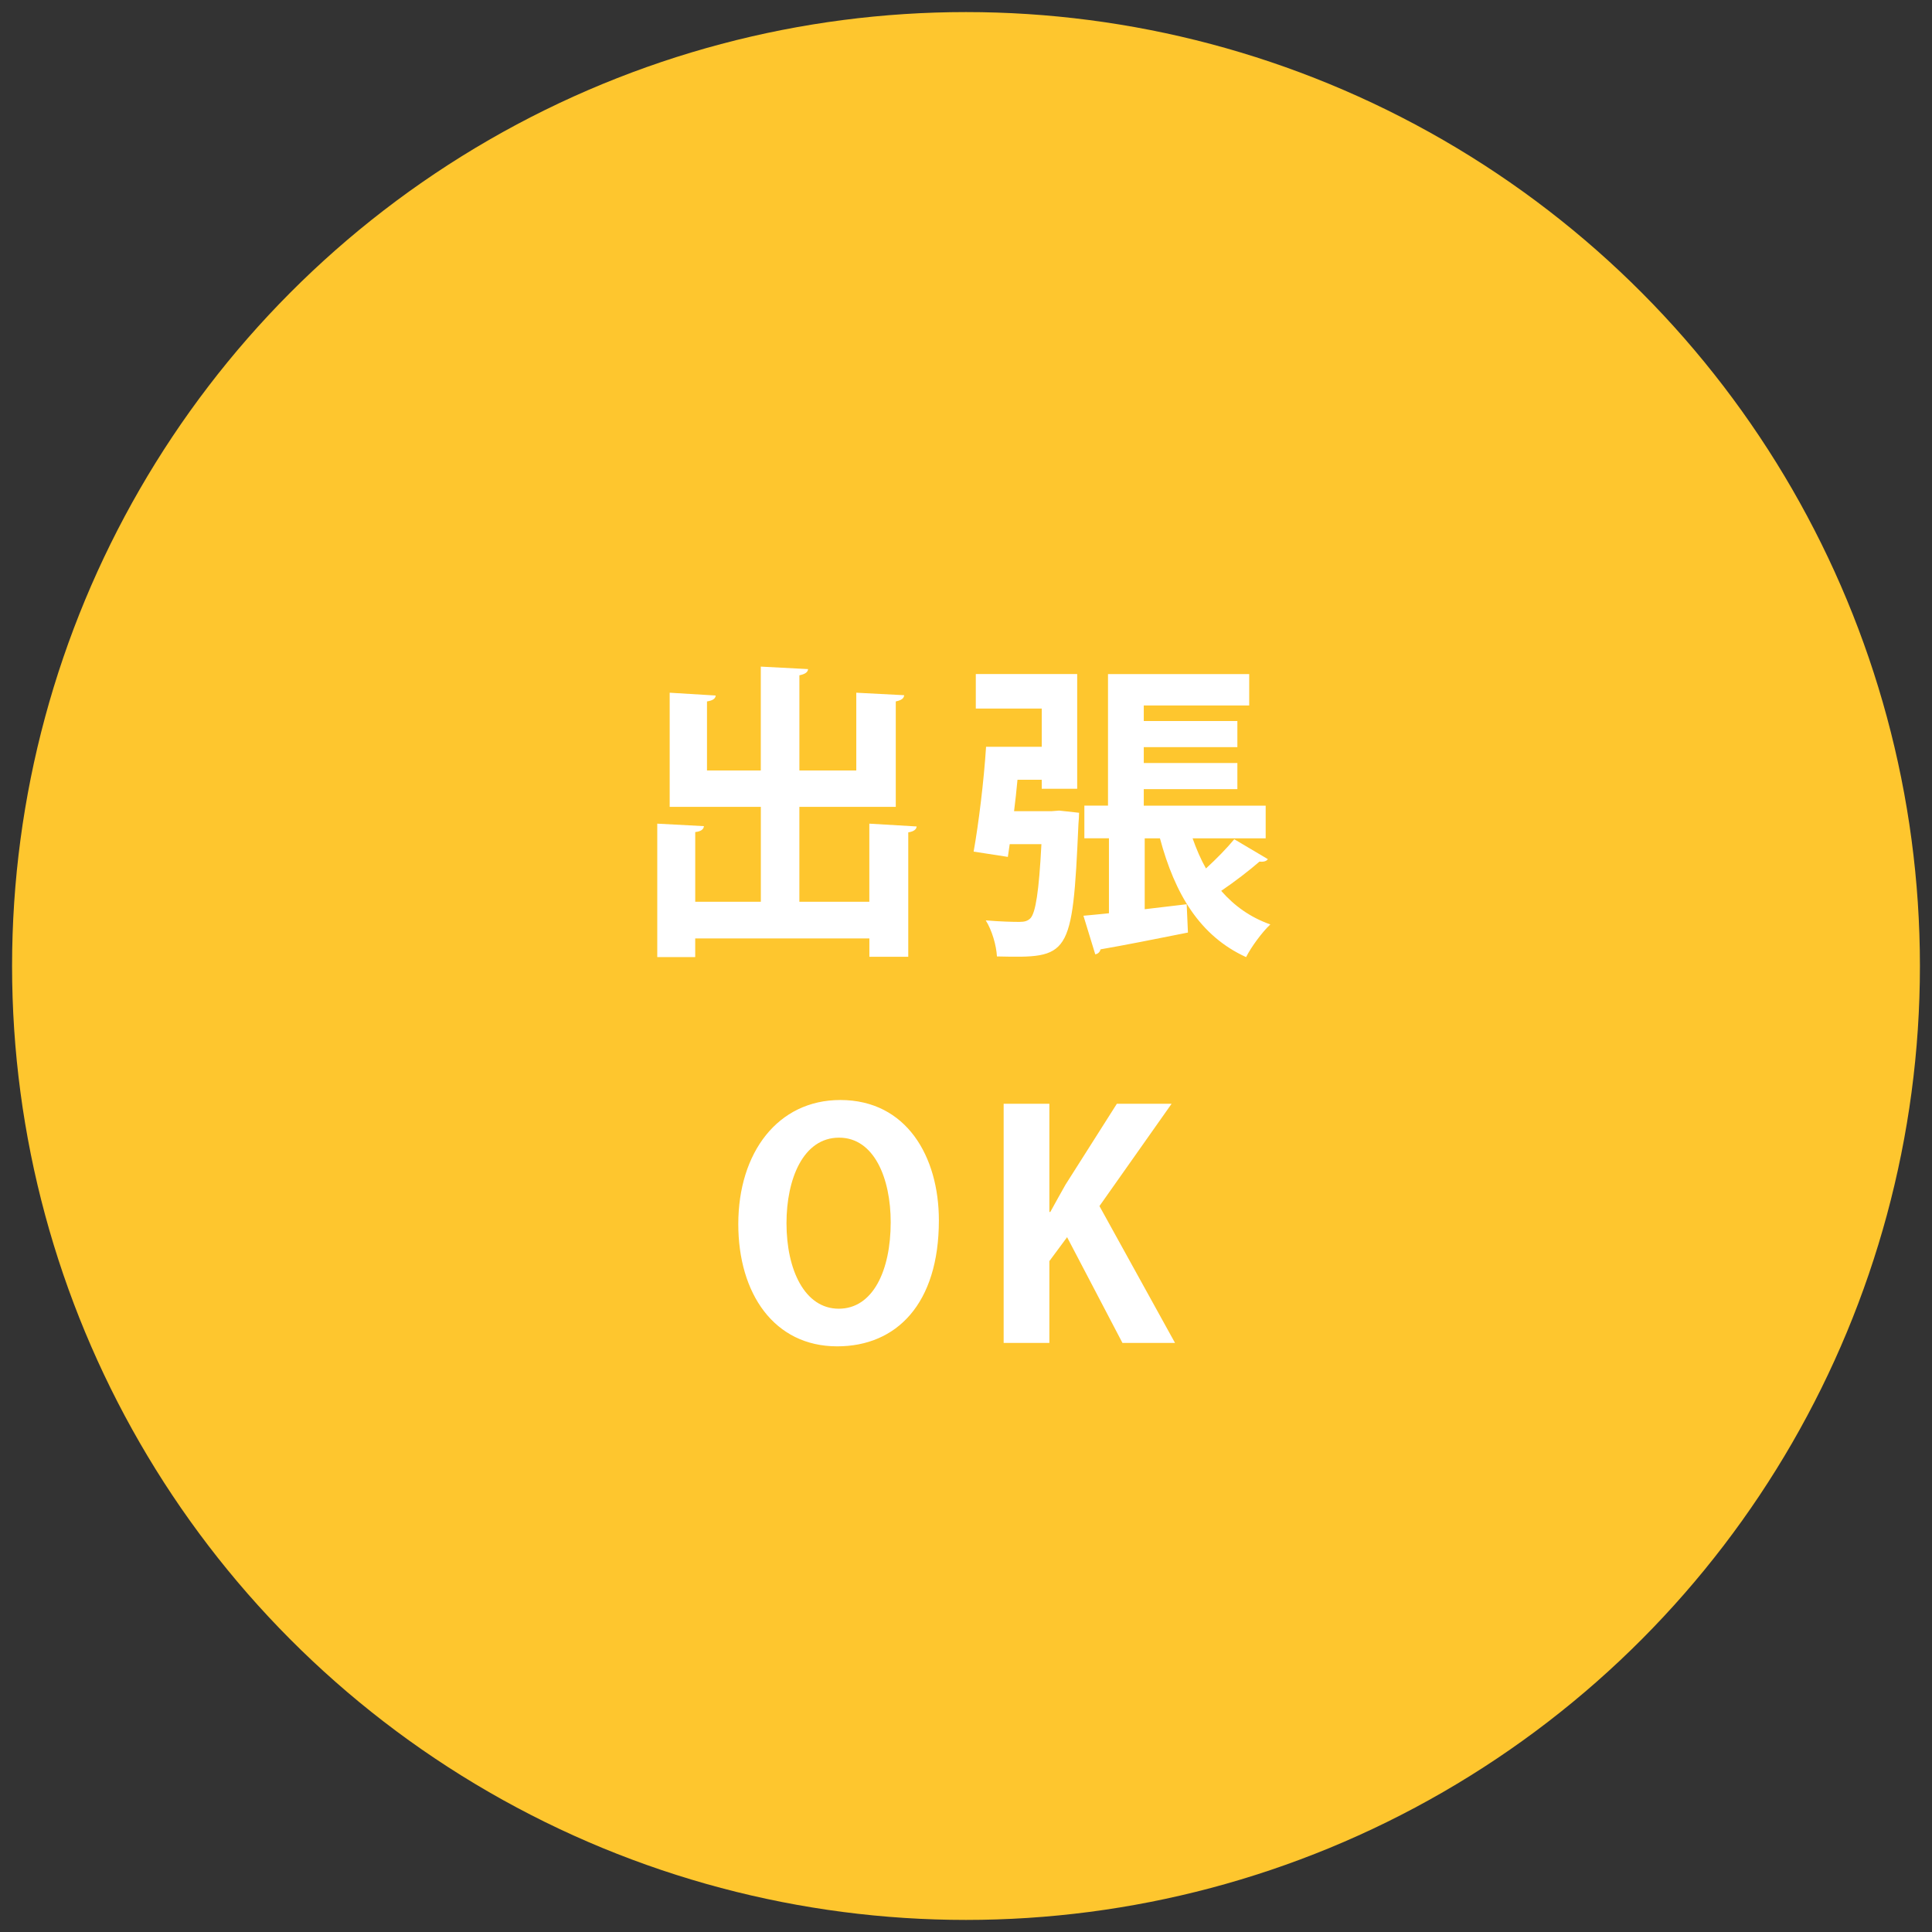 <?xml version="1.0" encoding="utf-8"?>
<!-- Generator: Adobe Illustrator 17.0.0, SVG Export Plug-In . SVG Version: 6.00 Build 0)  -->
<!DOCTYPE svg PUBLIC "-//W3C//DTD SVG 1.1//EN" "http://www.w3.org/Graphics/SVG/1.1/DTD/svg11.dtd">
<svg version="1.1" id="レイヤー_1" xmlns="http://www.w3.org/2000/svg" xmlns:xlink="http://www.w3.org/1999/xlink" x="0px"
	 y="0px" width="80px" height="80px" viewBox="0 0 80 80" enable-background="new 0 0 80 80" xml:space="preserve">
<rect x="0" y="0" width="80" height="80" fill="#333333" stroke="none"/>
<circle fill="#FEC62E" cx="40" cy="40" r="39.5"/>
<g>
	<path fill="#FFFFFF" d="M35.999,34.106l1.958,0.116c-0.013,0.116-0.103,0.206-0.348,0.245v5.151h-1.61v-0.76h-7.212v0.773h-1.571
		v-5.525l1.932,0.103c-0.013,0.129-0.116,0.219-0.36,0.245v2.885h2.717v-3.928H27.73v-4.727l1.906,0.116
		c-0.013,0.129-0.116,0.206-0.361,0.245v2.859h2.228v-4.301l1.958,0.103c-0.013,0.128-0.116,0.206-0.36,0.257v3.941h2.356v-3.22
		l1.983,0.103c-0.013,0.129-0.103,0.206-0.348,0.258v4.366h-3.992v3.928h2.897V34.106z"/>
	<path fill="#FFFFFF" d="M43.523,33.591l0.335-0.026l0.824,0.09c0,0.129-0.013,0.309-0.026,0.463
		c-0.245,5.551-0.374,5.551-3.375,5.486c-0.025-0.463-0.206-1.082-0.463-1.494c0.58,0.051,1.133,0.064,1.391,0.064
		c0.219,0,0.348-0.039,0.463-0.155c0.206-0.232,0.348-1.069,0.451-3.065H41.81l-0.077,0.528l-1.417-0.219
		c0.206-1.146,0.425-2.937,0.515-4.34h2.305v-1.584h-2.73v-1.429h4.198v4.752h-1.468v-0.374h-1.004
		c-0.039,0.438-0.09,0.876-0.142,1.301H43.523z M49.382,34.712c0.155,0.438,0.335,0.863,0.554,1.249
		c0.438-0.399,0.876-0.85,1.172-1.21l1.391,0.824c-0.064,0.103-0.219,0.116-0.348,0.103c-0.399,0.348-1.03,0.837-1.584,1.21
		c0.541,0.618,1.198,1.095,2.035,1.391c-0.335,0.31-0.798,0.94-1.004,1.353c-1.919-0.876-2.949-2.614-3.567-4.919h-0.631v2.936
		l1.738-0.206l0.052,1.172c-1.353,0.271-2.717,0.541-3.619,0.695c-0.025,0.116-0.116,0.193-0.219,0.206l-0.489-1.597
		c0.309-0.026,0.669-0.064,1.056-0.103v-3.104h-1.018v-1.353h0.979v-5.447h5.847v1.3h-4.366v0.644h3.876v1.082h-3.876v0.657h3.876
		v1.082h-3.876v0.683h5.048v1.353H49.382z"/>
	<path fill="#FFFFFF" d="M38.877,50.533c0,3.452-1.751,5.216-4.211,5.216c-2.614,0-4.095-2.189-4.095-5.061
		c0-2.962,1.636-5.139,4.224-5.139C37.538,45.549,38.877,47.893,38.877,50.533z M32.567,50.649c0,1.944,0.76,3.542,2.164,3.542
		c1.417,0,2.151-1.584,2.151-3.58c0-1.816-0.683-3.503-2.138-3.503C33.25,47.108,32.567,48.833,32.567,50.649z"/>
	<path fill="#FFFFFF" d="M48.655,55.607h-2.177l-2.292-4.378l-0.734,0.991v3.387h-1.893v-9.903h1.893v4.481h0.039
		c0.206-0.386,0.425-0.76,0.631-1.133l2.125-3.348h2.267l-2.988,4.237L48.655,55.607z"/>
</g>
</svg>
